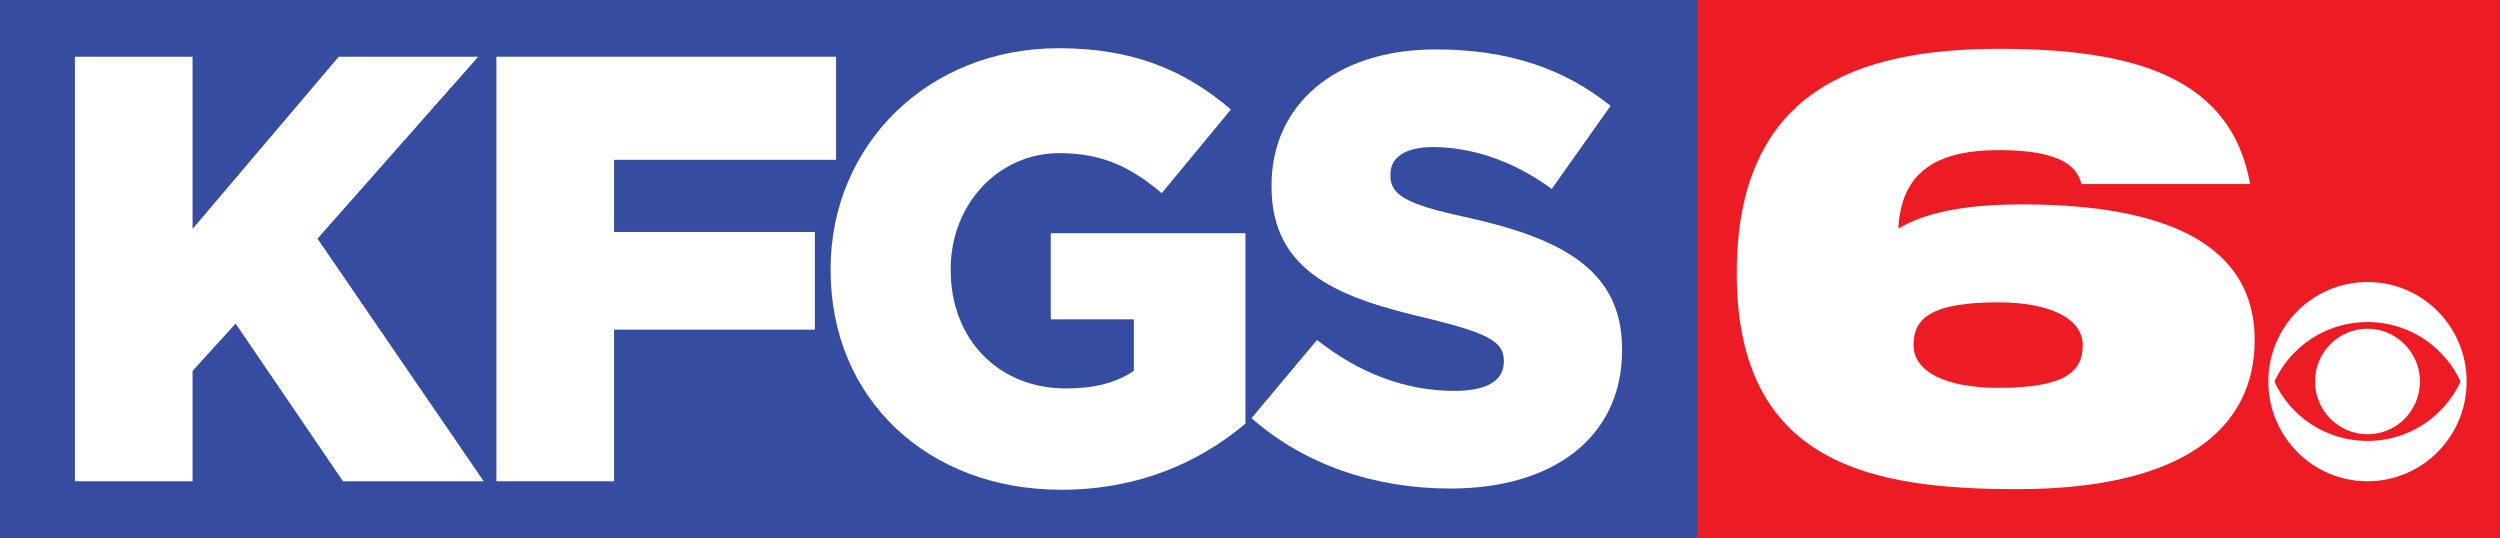 <?xml version="1.0" encoding="utf-8"?>
<!-- Generator: Adobe Illustrator 25.2.0, SVG Export Plug-In . SVG Version: 6.00 Build 0)  -->
<svg version="1.1" id="Layer_1" xmlns="http://www.w3.org/2000/svg" xmlns:xlink="http://www.w3.org/1999/xlink" x="0px" y="0px"
	 viewBox="0 0 824.4 177.4" style="enable-background:new 0 0 824.4 177.4;" xml:space="preserve">
<rect x="0" y="0" width="824.4" height="177.4" fill="#333333" stroke="none"/>
<style type="text/css">
	.st0{fill:#364CA0;}
	.st1{fill:#FFFFFF;}
	.st2{fill:#ED1C24;}
</style>
<rect class="st0" width="559.6" height="177.4"/>
<g>
	<path class="st1" d="M24.7,18.7h38.8v56.8l48.2-56.8h46l-53,60l54.8,80h-46.4l-35.4-52l-14.2,15.6v36.4H24.7V18.7z"/>
	<path class="st1" d="M163.7,18.7h112v34h-73.2v23.8h66.2v32.2h-66.2v50h-38.8L163.7,18.7L163.7,18.7z"/>
	<path class="st1" d="M273.9,89.1v-0.4c0-40.8,32-72.8,75.2-72.8c24.8,0,41.8,7.4,56.8,20.2l-22.8,27.6
		c-10.2-8.6-19.6-13.2-33.8-13.2c-20,0-35.8,16.8-35.8,38.2v0.4c0,22.8,15.8,39,38,39c9.6,0,16.8-2,22.4-5.8v-17h-27.4V76.9h64.2
		v62.8c-15,12.6-35,21.8-60.8,21.8C306.1,161.5,273.9,131.7,273.9,89.1z"/>
	<path class="st1" d="M412.7,137.9l21.6-25.8c14.2,11.2,29.4,16.8,45.4,16.8c10.6,0,16.2-3.4,16.2-9.6v-0.4c0-6-4.6-8.8-23.8-13.6
		c-29.6-6.8-52.8-15-52.8-43.8v-0.4c0-26.2,20.6-44.8,54.2-44.8c24,0,42.4,6.4,57.6,18.6l-19.4,27.4c-12.8-9.4-26.6-13.8-39.2-13.8
		c-9.4,0-14,3.6-14,9v0.4c0,6.2,4.8,9.4,24.4,13.6c32,7,52,17.4,52,43.6v0.4c0,28.6-22.6,45.6-56.6,45.6
		C453.3,161.1,430.3,153.3,412.7,137.9z"/>
</g>
<rect x="559.6" class="st2" width="264.9" height="177.4"/>
<g>
	<path class="st1" d="M686.4,60.7c-1.2-4.6-4.5-7.4-9.5-9c-4.7-1.6-10.9-2.2-17.8-2.2c-21.3,0-32.2,7.8-33.1,25.9
		c8.5-5.2,21.5-8,40.8-8c39.9,0,76.7,9.3,76.7,44.8c0,29-23.5,49.1-78.3,49.1c-47,0-92.5-7.6-92.5-71.2c0-60.5,39.9-74,86.6-74
		c44,0,76.4,9.1,82.7,44.6L686.4,60.7L686.4,60.7z M631,113.8c0,8.8,10.7,14.1,28,14.1c22.1,0,27.8-5.4,27.8-14.1
		S676.1,99.7,659,99.7C636.7,99.7,631,105,631,113.8z"/>
</g>
<g>
	<path class="st1" d="M763.4,125.8c0,9.6,7.8,17.4,17.3,17.4c9.6,0,17.3-7.8,17.3-17.4c0-9.6-7.8-17.4-17.3-17.4
		C771.1,108.4,763.4,116.2,763.4,125.8"/>
	<path class="st1" d="M750,125.8c5-10.9,16.4-19.6,30.7-19.6c14.3,0,25.7,8.7,30.7,19.6c-5,10.9-16.4,19.6-30.7,19.6
		C766.4,145.4,754.9,136.7,750,125.8 M748,125.8c0,18.1,14.6,32.9,32.7,32.9c18,0,32.7-14.7,32.7-32.9c0-18.1-14.6-32.8-32.7-32.8
		C762.6,93,748,107.7,748,125.8"/>
</g>
</svg>
